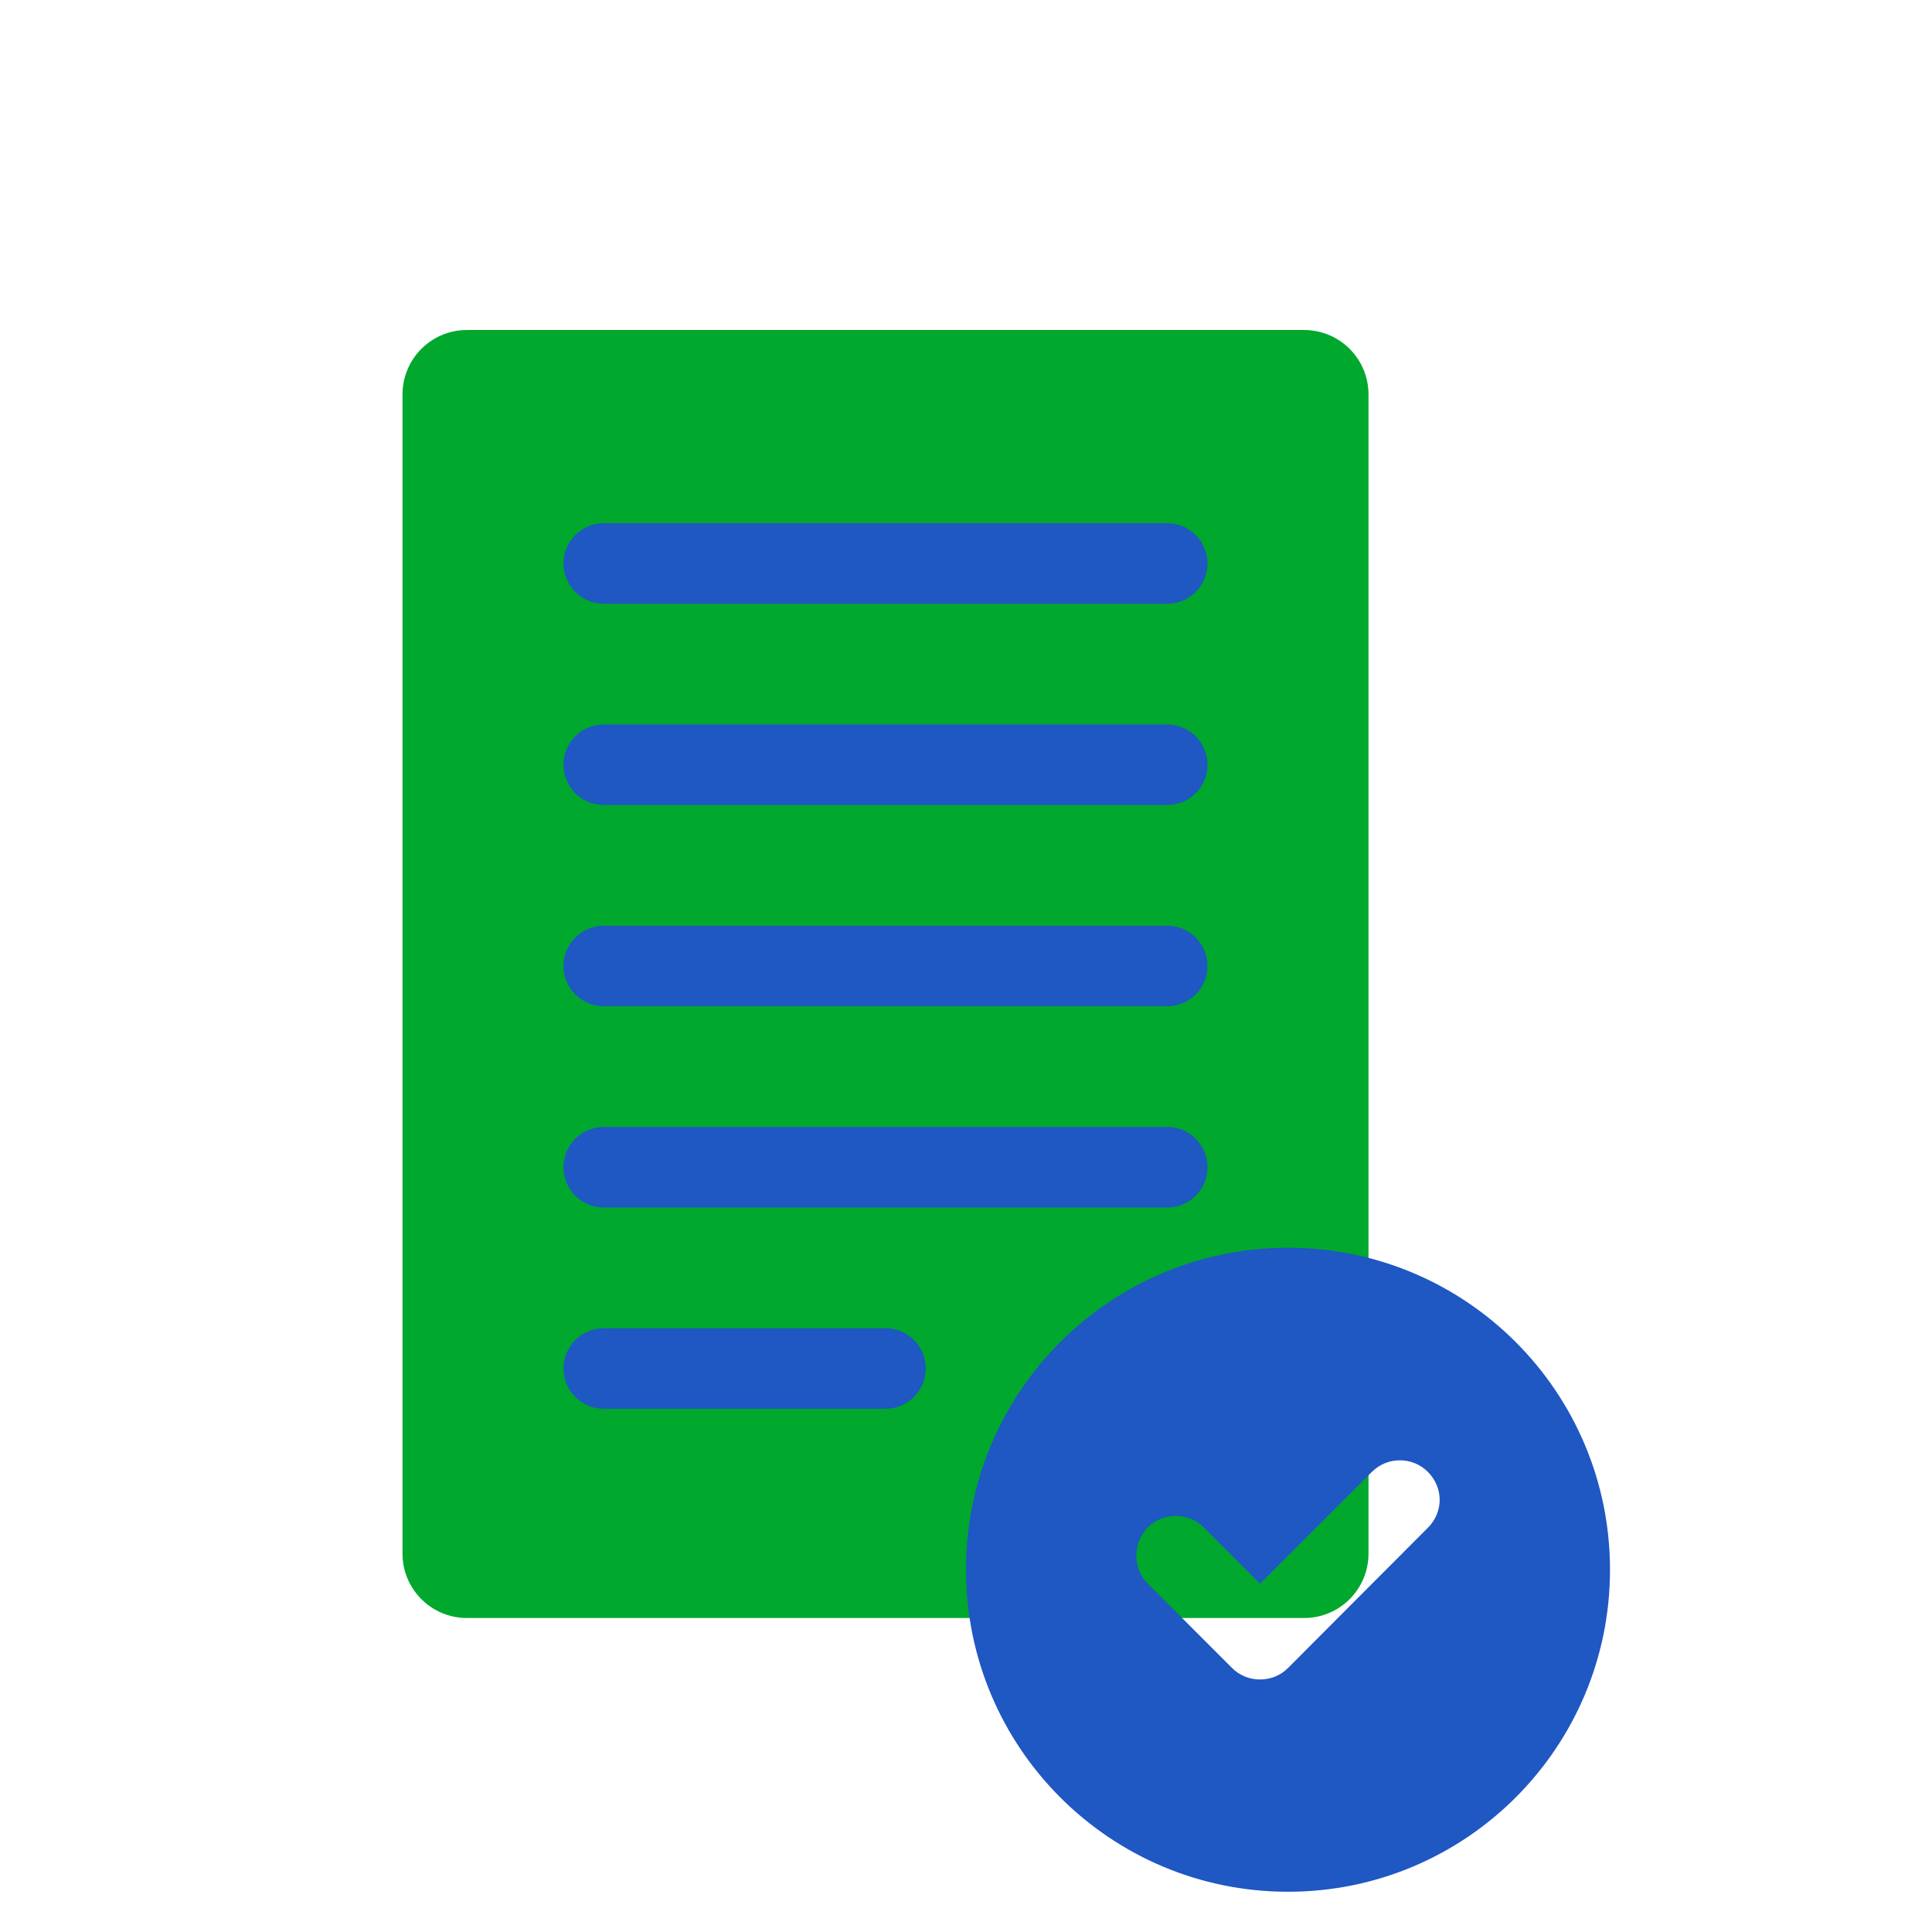 <?xml version="1.0" encoding="UTF-8"?>
<svg xmlns="http://www.w3.org/2000/svg" width="48" height="48" viewBox="0 0 48 48" fill="none">
  <path d="M32.4 8.199H11.6C10.716 8.199 10 8.916 10 9.799V38.599C10 39.483 10.716 40.199 11.6 40.199H32.4C33.284 40.199 34 39.483 34 38.599V9.799C34 8.916 33.284 8.199 32.4 8.199Z" fill="#00A82D"></path>
  <g style="mix-blend-mode:multiply">
    <path d="M22 33H15C14.448 33 14 33.448 14 34C14 34.552 14.448 35 15 35H22C22.552 35 23 34.552 23 34C23 33.448 22.552 33 22 33Z" fill="#1F57C3"></path>
  </g>
  <g style="mix-blend-mode:multiply">
    <path d="M29 23H15C14.448 23 14 23.448 14 24C14 24.552 14.448 25 15 25H29C29.552 25 30 24.552 30 24C30 23.448 29.552 23 29 23Z" fill="#1F57C3"></path>
  </g>
  <g style="mix-blend-mode:multiply">
    <path d="M29 28H15C14.448 28 14 28.448 14 29C14 29.552 14.448 30 15 30H29C29.552 30 30 29.552 30 29C30 28.448 29.552 28 29 28Z" fill="#1F57C3"></path>
  </g>
  <g style="mix-blend-mode:multiply">
    <path d="M29 18H15C14.448 18 14 18.448 14 19C14 19.552 14.448 20 15 20H29C29.552 20 30 19.552 30 19C30 18.448 29.552 18 29 18Z" fill="#1F57C3"></path>
  </g>
  <g style="mix-blend-mode:multiply">
    <path d="M29 13H15C14.448 13 14 13.448 14 14C14 14.552 14.448 15 15 15H29C29.552 15 30 14.552 30 14C30 13.448 29.552 13 29 13Z" fill="#1F57C3"></path>
  </g>
  <g style="mix-blend-mode:multiply">
    <path d="M32 31C27.581 31 24 34.581 24 39C24 43.419 27.581 47 32 47C36.419 47 40 43.419 40 39C40 34.581 36.419 31 32 31ZM35.474 37.958L32 41.441C31.804 41.637 31.555 41.726 31.305 41.726C31.056 41.726 30.806 41.637 30.61 41.441L28.517 39.347C28.134 38.964 28.134 38.341 28.517 37.949C28.704 37.753 28.962 37.664 29.212 37.664C29.461 37.664 29.719 37.753 29.907 37.949L31.305 39.347L34.085 36.568C34.468 36.185 35.091 36.185 35.474 36.568C35.67 36.764 35.768 37.013 35.768 37.263C35.768 37.512 35.67 37.762 35.474 37.958Z" fill="#1F57C3"></path>
  </g>
</svg>
